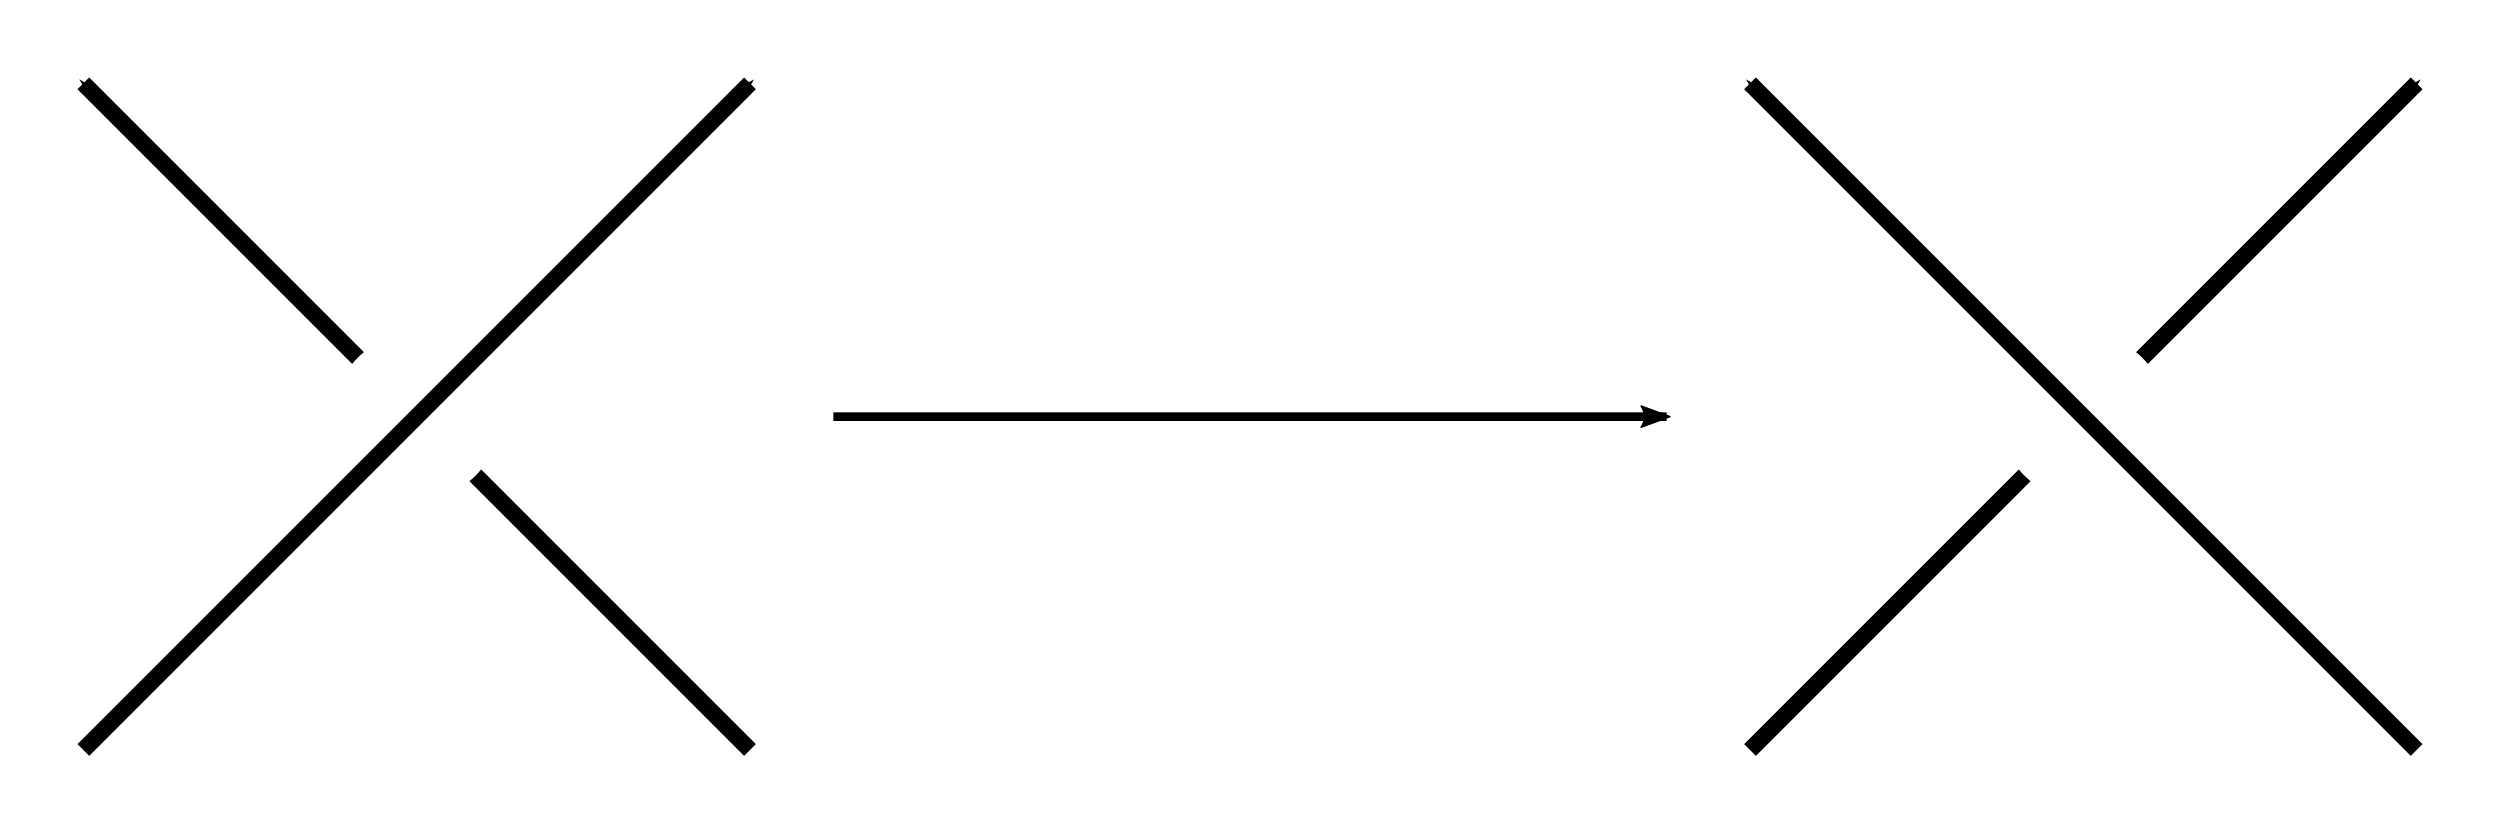 <?xml version="1.0" encoding="UTF-8" standalone="no"?>
<!-- Created with Inkscape (http://www.inkscape.org/) -->

<svg
   xmlns:dc="http://purl.org/dc/elements/1.1/"
   xmlns:cc="http://creativecommons.org/ns#"
   xmlns:rdf="http://www.w3.org/1999/02/22-rdf-syntax-ns#"
   xmlns:svg="http://www.w3.org/2000/svg"
   xmlns="http://www.w3.org/2000/svg"
   xmlns:sodipodi="http://sodipodi.sourceforge.net/DTD/sodipodi-0.dtd"
   xmlns:inkscape="http://www.inkscape.org/namespaces/inkscape"
   width="3in"
   height="1in"
   viewBox="0 0 76.2 25.4"
   version="1.1"
   id="svg8"
   inkscape:version="0.92.3 (2405546, 2018-03-11)"
   sodipodi:docname="strand_passage.svg">
  <defs
     id="defs2">
    <marker
       inkscape:isstock="true"
       style="overflow:visible;"
       id="marker5023"
       refX="0.0"
       refY="0.0"
       orient="auto"
       inkscape:stockid="Arrow1Mend">
      <path
         transform="scale(0.4) rotate(180) translate(10,0)"
         style="fill-rule:evenodd;stroke:#000000;stroke-width:1pt;stroke-opacity:1;fill:#000000;fill-opacity:1"
         d="M 0.0,0.0 L 5.0,-5.0 L -12.5,0.0 L 5.0,5.0 L 0.0,0.0 z "
         id="path5021" />
    </marker>
    <marker
       inkscape:isstock="true"
       style="overflow:visible;"
       id="marker4977"
       refX="0.0"
       refY="0.0"
       orient="auto"
       inkscape:stockid="Arrow1Mend">
      <path
         transform="scale(0.4) rotate(180) translate(10,0)"
         style="fill-rule:evenodd;stroke:#000000;stroke-width:1pt;stroke-opacity:1;fill:#000000;fill-opacity:1"
         d="M 0.0,0.0 L 5.0,-5.0 L -12.5,0.0 L 5.0,5.0 L 0.0,0.0 z "
         id="path4975" />
    </marker>
    <marker
       inkscape:isstock="true"
       style="overflow:visible;"
       id="marker4967"
       refX="0.0"
       refY="0.0"
       orient="auto"
       inkscape:stockid="Arrow1Mend">
      <path
         transform="scale(0.4) rotate(180) translate(10,0)"
         style="fill-rule:evenodd;stroke:#000000;stroke-width:1pt;stroke-opacity:1;fill:#000000;fill-opacity:1"
         d="M 0.0,0.0 L 5.0,-5.0 L -12.5,0.0 L 5.0,5.0 L 0.0,0.0 z "
         id="path4965" />
    </marker>
    <marker
       inkscape:stockid="Arrow1Mend"
       orient="auto"
       refY="0.0"
       refX="0.0"
       id="Arrow1Mend"
       style="overflow:visible;"
       inkscape:isstock="true"
       inkscape:collect="always">
      <path
         id="path4558"
         d="M 0.0,0.0 L 5.0,-5.0 L -12.5,0.0 L 5.0,5.0 L 0.0,0.0 z "
         style="fill-rule:evenodd;stroke:#000000;stroke-width:1pt;stroke-opacity:1;fill:#000000;fill-opacity:1"
         transform="scale(0.4) rotate(180) translate(10,0)" />
    </marker>
    <marker
       inkscape:isstock="true"
       style="overflow:visible;"
       id="marker4883"
       refX="0.0"
       refY="0.0"
       orient="auto"
       inkscape:stockid="Arrow2Lend">
      <path
         transform="scale(1.1) rotate(180) translate(1,0)"
         d="M 8.719,4.034 L -2.207,0.016 L 8.719,-4.002 C 6.973,-1.63 6.983,1.616 8.719,4.034 z "
         style="fill-rule:evenodd;stroke-width:0.625;stroke-linejoin:round;stroke:#000000;stroke-opacity:1;fill:#000000;fill-opacity:1"
         id="path4881" />
    </marker>
    <marker
       inkscape:isstock="true"
       style="overflow:visible;"
       id="marker4855"
       refX="0.0"
       refY="0.0"
       orient="auto"
       inkscape:stockid="Arrow2Lend">
      <path
         transform="scale(1.1) rotate(180) translate(1,0)"
         d="M 8.719,4.034 L -2.207,0.016 L 8.719,-4.002 C 6.973,-1.63 6.983,1.616 8.719,4.034 z "
         style="fill-rule:evenodd;stroke-width:0.625;stroke-linejoin:round;stroke:#000000;stroke-opacity:1;fill:#000000;fill-opacity:1"
         id="path4853" />
    </marker>
    <marker
       inkscape:isstock="true"
       style="overflow:visible;"
       id="marker4833"
       refX="0.0"
       refY="0.0"
       orient="auto"
       inkscape:stockid="Arrow2Lend">
      <path
         transform="scale(1.1) rotate(180) translate(1,0)"
         d="M 8.719,4.034 L -2.207,0.016 L 8.719,-4.002 C 6.973,-1.63 6.983,1.616 8.719,4.034 z "
         style="fill-rule:evenodd;stroke-width:0.625;stroke-linejoin:round;stroke:#000000;stroke-opacity:1;fill:#000000;fill-opacity:1"
         id="path4831" />
    </marker>
  </defs>
  <sodipodi:namedview
     id="base"
     pagecolor="#ffffff"
     bordercolor="#666666"
     borderopacity="1.0"
     inkscape:pageopacity="0.0"
     inkscape:pageshadow="2"
     inkscape:zoom="4.8888"
     inkscape:cx="144.28571"
     inkscape:cy="38.571429"
     inkscape:document-units="mm"
     inkscape:current-layer="layer1"
     showgrid="true"
     units="in"
     inkscape:window-width="1916"
     inkscape:window-height="1031"
     inkscape:window-x="1680"
     inkscape:window-y="272"
     inkscape:window-maximized="0">
    <inkscape:grid
       type="xygrid"
       id="grid10"
       units="in"
       spacingx="2.54"
       spacingy="2.54" />
  </sodipodi:namedview>
  <g
     inkscape:label="Layer 1"
     inkscape:groupmode="layer"
     id="layer1"
     transform="translate(0,-271.6)">
    <path
       style="fill:none;stroke:#000000;stroke-width:0.508;stroke-linecap:butt;stroke-linejoin:miter;stroke-opacity:1;stroke-miterlimit:4;stroke-dasharray:none;marker-end:url(#marker4977)"
       d="m 22.86,294.46 -20.32,-20.32"
       id="path3717"
       inkscape:connector-curvature="0" />
    <circle
       style="fill:#ffffff;stroke-width:0.265"
       id="path3719"
       cx="12.7"
       cy="284.3"
       r="2.54" />
    <path
       style="fill:none;stroke:#000000;stroke-width:0.508;stroke-linecap:butt;stroke-linejoin:miter;stroke-opacity:1;stroke-miterlimit:4;stroke-dasharray:none;marker-end:url(#marker4967)"
       d="m 2.54,294.46 20.32,-20.32"
       id="path3715"
       inkscape:connector-curvature="0" />
    <path
       style="fill:none;stroke:#000000;stroke-width:0.265px;stroke-linecap:butt;stroke-linejoin:miter;stroke-opacity:1;marker-end:url(#marker4883)"
       d="m 25.4,284.3 c 25.4,0 25.4,0 25.4,0"
       id="path3721"
       inkscape:connector-curvature="0" />
    <path
       style="fill:none;stroke:#000000;stroke-width:0.508;stroke-linecap:butt;stroke-linejoin:miter;stroke-opacity:1;stroke-miterlimit:4;stroke-dasharray:none;marker-end:url(#marker5023)"
       d="m 53.34,294.46 20.32,-20.32"
       id="path3715-7"
       inkscape:connector-curvature="0" />
    <circle
       style="fill:#ffffff;stroke-width:0.265"
       id="path3719-6"
       cx="63.5"
       cy="284.3"
       r="2.54" />
    <path
       style="fill:none;stroke:#000000;stroke-width:0.508;stroke-linecap:butt;stroke-linejoin:miter;stroke-opacity:1;stroke-miterlimit:4;stroke-dasharray:none;marker-end:url(#Arrow1Mend)"
       d="m 73.66,294.46 -20.32,-20.32"
       id="path3717-3"
       inkscape:connector-curvature="0" />
  </g>
</svg>
